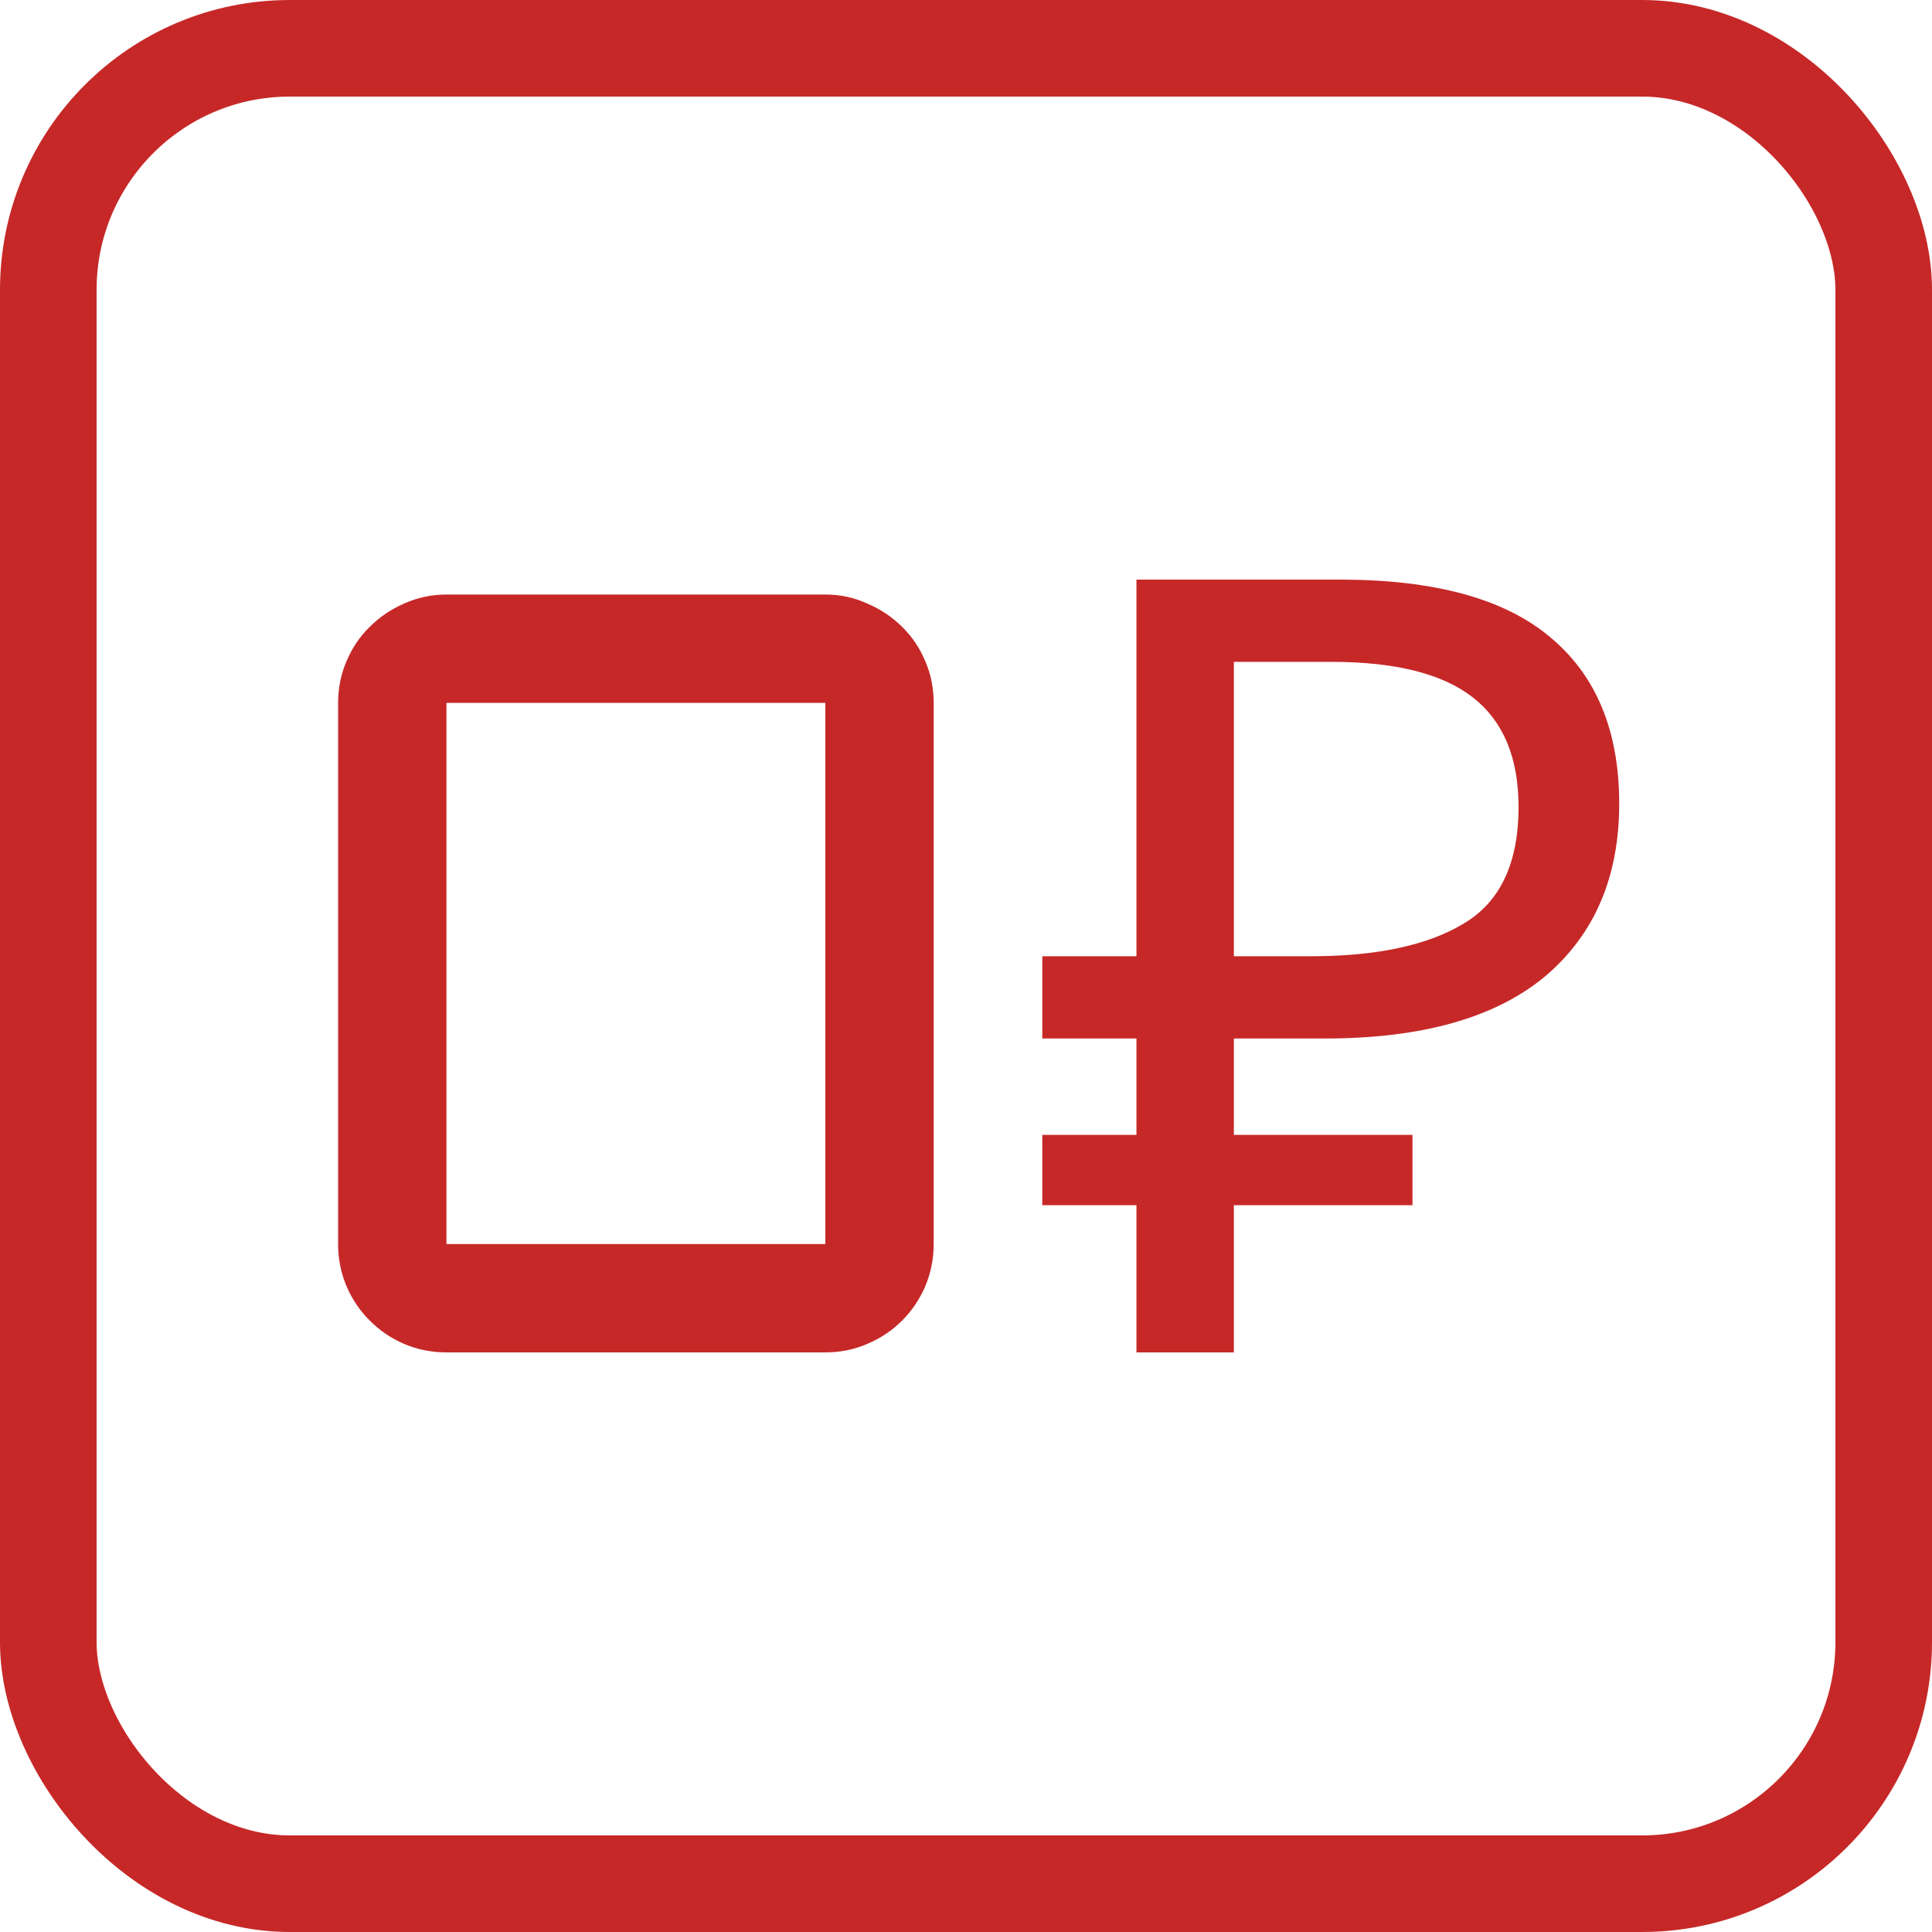 <?xml version="1.0" encoding="UTF-8"?> <svg xmlns="http://www.w3.org/2000/svg" width="40" height="40" viewBox="0 0 40 40" fill="none"> <rect x="1" y="1" width="38" height="38" rx="5" stroke="#C62828" stroke-width="2"></rect> <path d="M19.331 25.757C19.331 26.063 19.273 26.355 19.156 26.632C19.04 26.902 18.879 27.139 18.675 27.343C18.471 27.548 18.23 27.708 17.953 27.825C17.683 27.942 17.395 28 17.088 28H9.243C8.937 28 8.645 27.942 8.368 27.825C8.098 27.708 7.861 27.548 7.657 27.343C7.452 27.139 7.292 26.902 7.175 26.632C7.058 26.355 7 26.063 7 25.757V14.552C7 14.246 7.058 13.958 7.175 13.688C7.292 13.411 7.452 13.174 7.657 12.977C7.861 12.773 8.098 12.612 8.368 12.495C8.645 12.371 8.937 12.309 9.243 12.309H17.088C17.395 12.309 17.683 12.371 17.953 12.495C18.23 12.612 18.471 12.773 18.675 12.977C18.879 13.174 19.04 13.411 19.156 13.688C19.273 13.958 19.331 14.246 19.331 14.552V25.757ZM9.243 14.552V25.757H17.088V14.552H9.243Z" fill="#C62828"></path> <path d="M23.529 28V24.952H21.58V23.496H23.529V21.501H21.58V19.798H23.529V12H27.742C29.699 12 31.148 12.396 32.09 13.188C33.046 13.979 33.524 15.13 33.524 16.639C33.524 18.163 33.008 19.358 31.978 20.224C30.947 21.076 29.43 21.501 27.429 21.501H25.546V23.496H29.244V24.952H25.546V28H23.529ZM27.137 19.798C28.497 19.798 29.55 19.574 30.297 19.126C31.059 18.678 31.44 17.871 31.44 16.706C31.44 15.69 31.126 14.936 30.499 14.443C29.871 13.95 28.893 13.703 27.563 13.703H25.546V19.798H27.137Z" fill="#C62828"></path> </svg> 